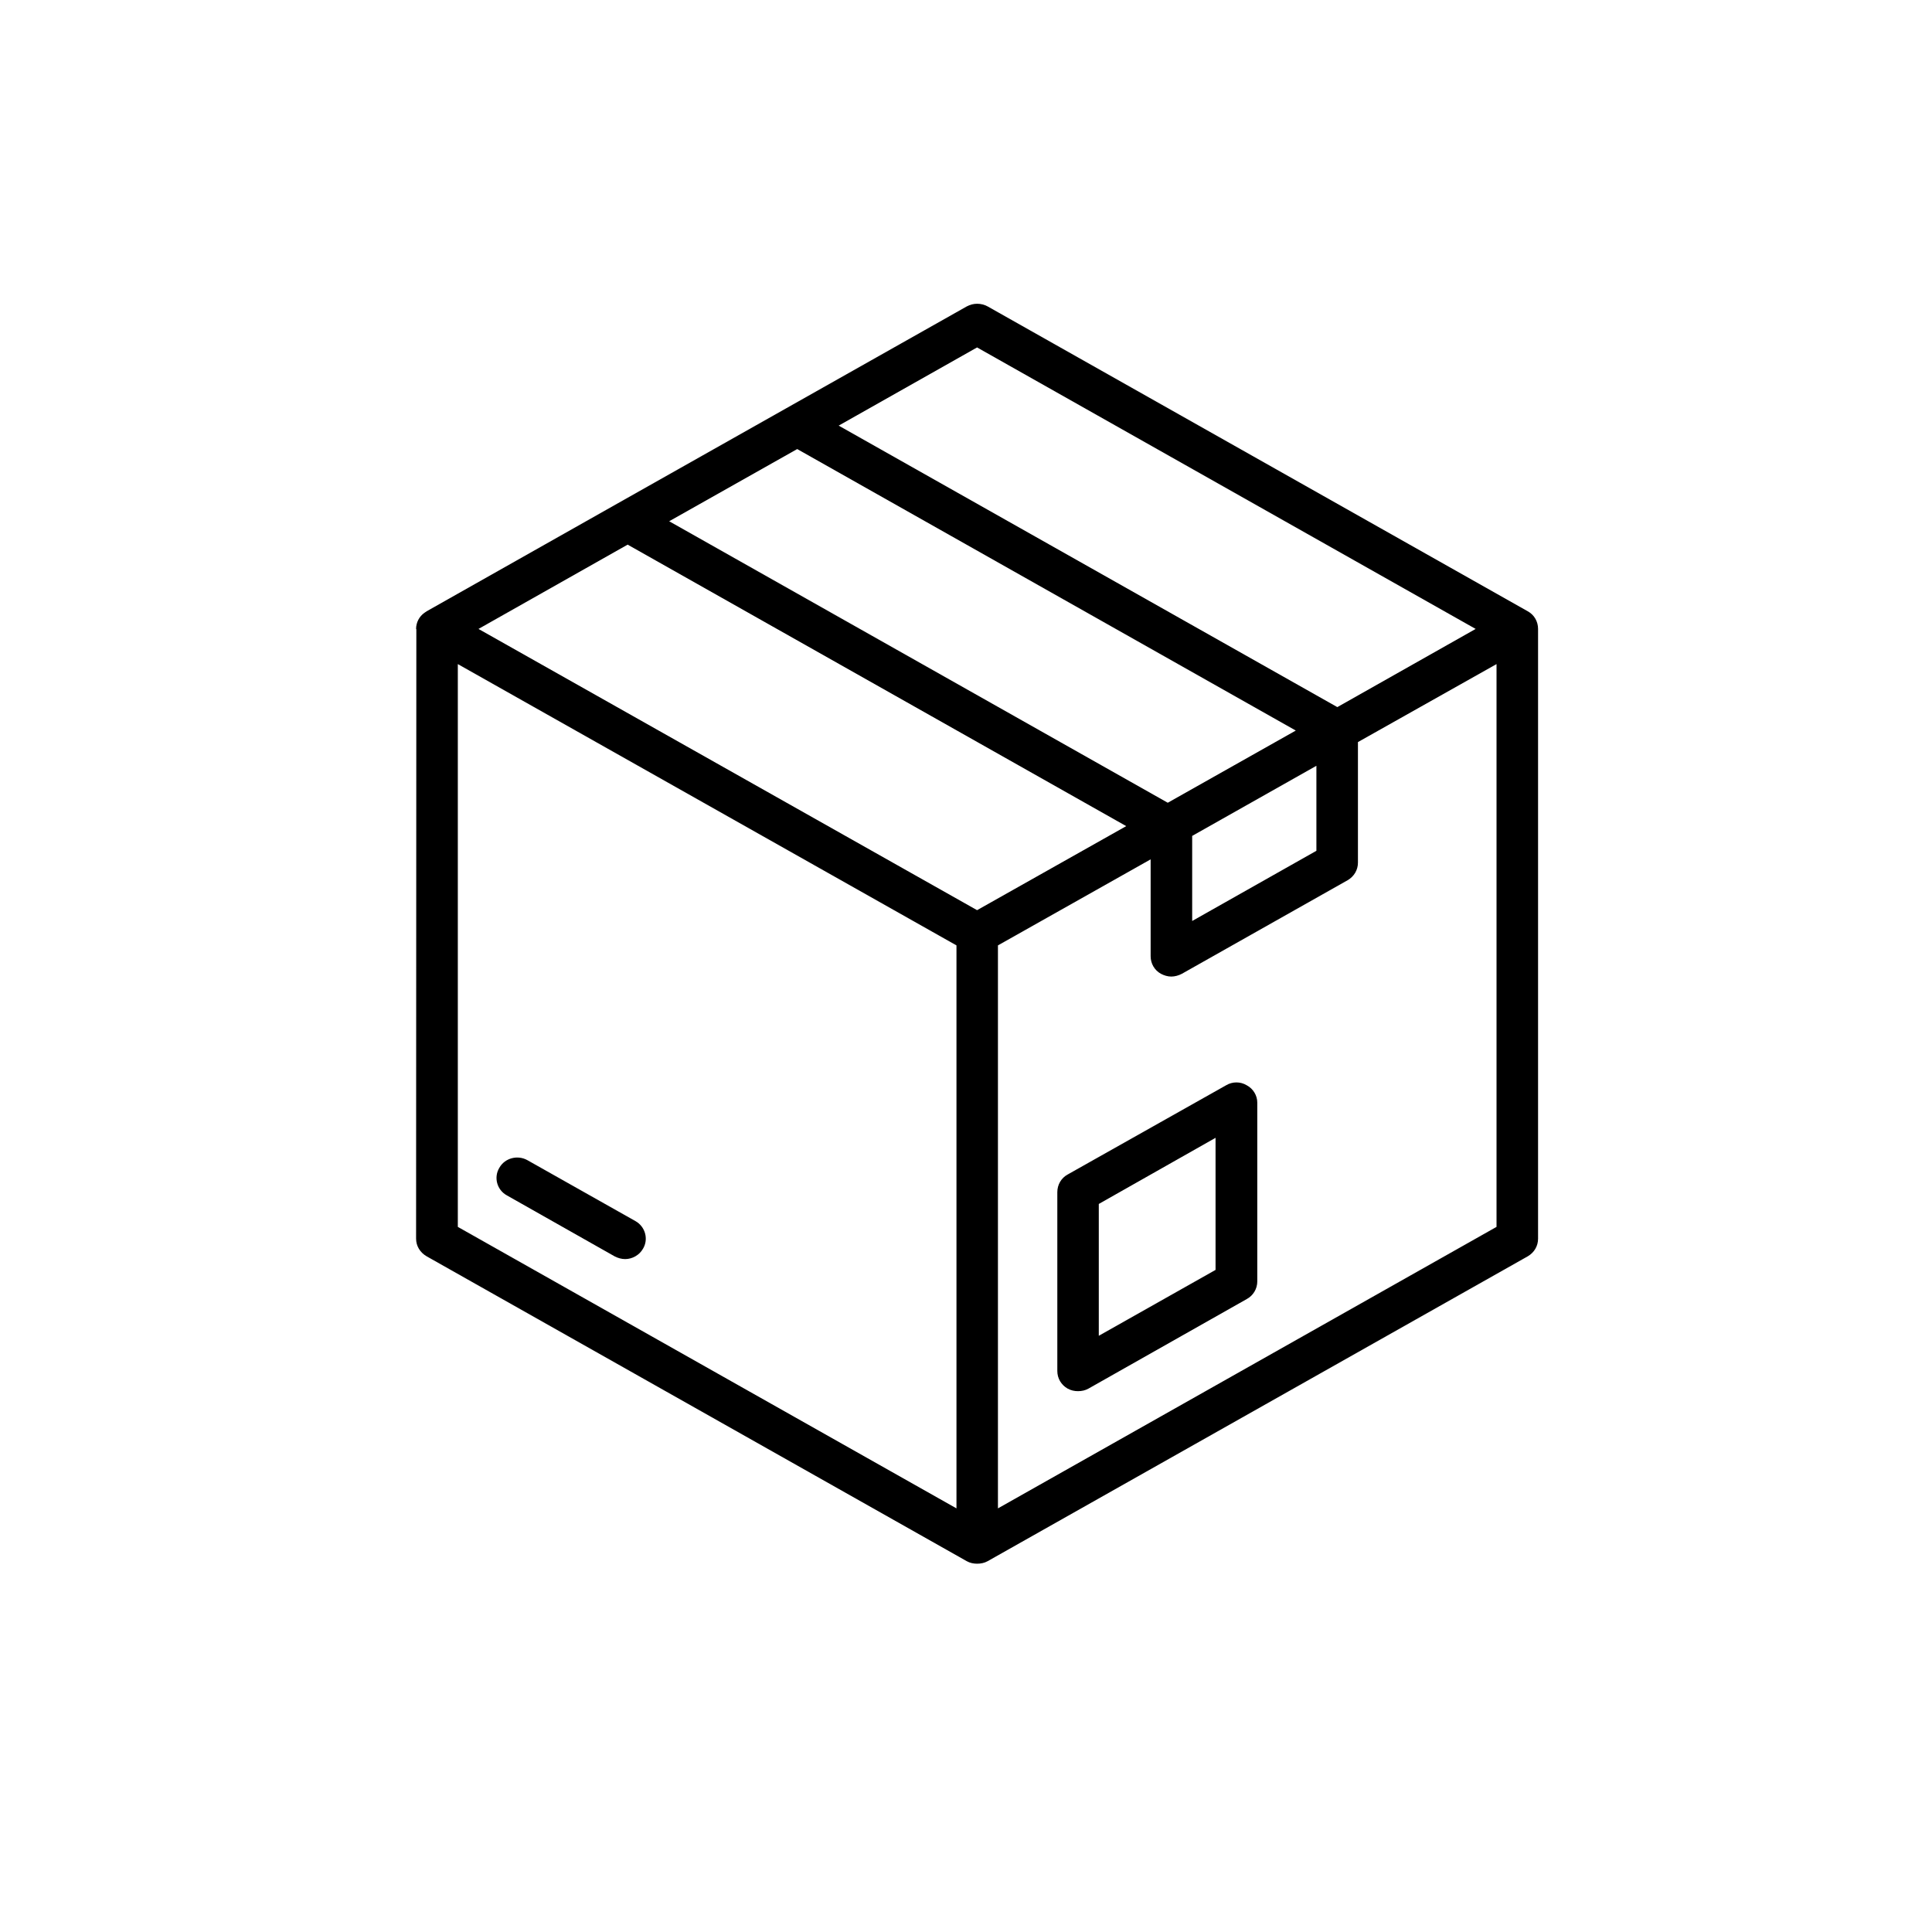 <svg xmlns="http://www.w3.org/2000/svg" xmlns:xlink="http://www.w3.org/1999/xlink" width="40" zoomAndPan="magnify" viewBox="0 0 30 30" height="40" preserveAspectRatio="xMidYMid meet" version="1.0"><defs><clipPath id="612c731342"><path d="M 6.461 4.691 L 23.883 4.691 L 23.883 24.289 L 6.461 24.289 Z M 6.461 4.691 " clip-rule="nonzero"/></clipPath></defs><g clip-path="url(#612c731342)"><path fill="#000000" d="M 23.883 9.766 C 23.883 9.652 23.824 9.547 23.723 9.492 L 15.336 4.758 C 15.234 4.703 15.113 4.703 15.012 4.758 L 9.578 7.824 L 6.625 9.492 C 6.613 9.5 6.602 9.508 6.59 9.516 C 6.508 9.574 6.461 9.668 6.461 9.766 C 6.461 9.766 6.465 9.77 6.465 9.773 L 6.461 19.234 C 6.461 19.348 6.523 19.449 6.625 19.508 L 15.012 24.242 C 15.062 24.27 15.117 24.281 15.172 24.281 C 15.23 24.281 15.285 24.27 15.336 24.242 L 23.723 19.508 C 23.824 19.449 23.883 19.348 23.883 19.234 Z M 20.441 11.891 L 20.441 13.211 L 18.512 14.301 L 18.512 12.98 Z M 9.746 8.457 L 17.488 12.828 L 15.172 14.133 L 7.43 9.766 Z M 12.379 6.973 L 20.121 11.344 L 18.133 12.465 L 10.391 8.094 Z M 15.172 5.395 L 22.914 9.766 L 20.766 10.98 L 13.023 6.609 Z M 7.109 10.312 L 14.852 14.68 L 14.852 23.422 L 7.109 19.051 Z M 15.496 23.422 L 15.496 14.68 L 17.867 13.344 L 17.867 14.848 C 17.867 14.961 17.926 15.066 18.027 15.121 C 18.078 15.148 18.133 15.164 18.188 15.164 C 18.242 15.164 18.301 15.148 18.352 15.121 L 20.926 13.668 C 21.027 13.609 21.086 13.508 21.086 13.395 L 21.086 11.523 L 23.238 10.312 L 23.238 19.051 Z M 19.359 16.852 C 19.262 16.793 19.137 16.793 19.039 16.852 L 16.578 18.238 C 16.477 18.293 16.418 18.398 16.418 18.512 L 16.418 21.289 C 16.418 21.402 16.477 21.504 16.578 21.562 C 16.629 21.59 16.684 21.602 16.738 21.602 C 16.797 21.602 16.852 21.59 16.902 21.562 L 19.359 20.172 C 19.461 20.117 19.523 20.012 19.523 19.898 L 19.523 17.121 C 19.523 17.012 19.461 16.906 19.359 16.852 Z M 17.062 20.742 L 17.062 18.695 L 18.875 17.668 L 18.875 19.719 Z M 9.984 19.391 C 9.926 19.492 9.816 19.551 9.707 19.551 C 9.652 19.551 9.594 19.535 9.543 19.508 L 7.871 18.562 C 7.715 18.477 7.664 18.281 7.754 18.133 C 7.84 17.98 8.039 17.93 8.191 18.016 L 9.867 18.961 C 10.02 19.047 10.074 19.242 9.984 19.391 Z M 9.984 19.391 " fill-opacity="1" fill-rule="nonzero"/></g></svg>